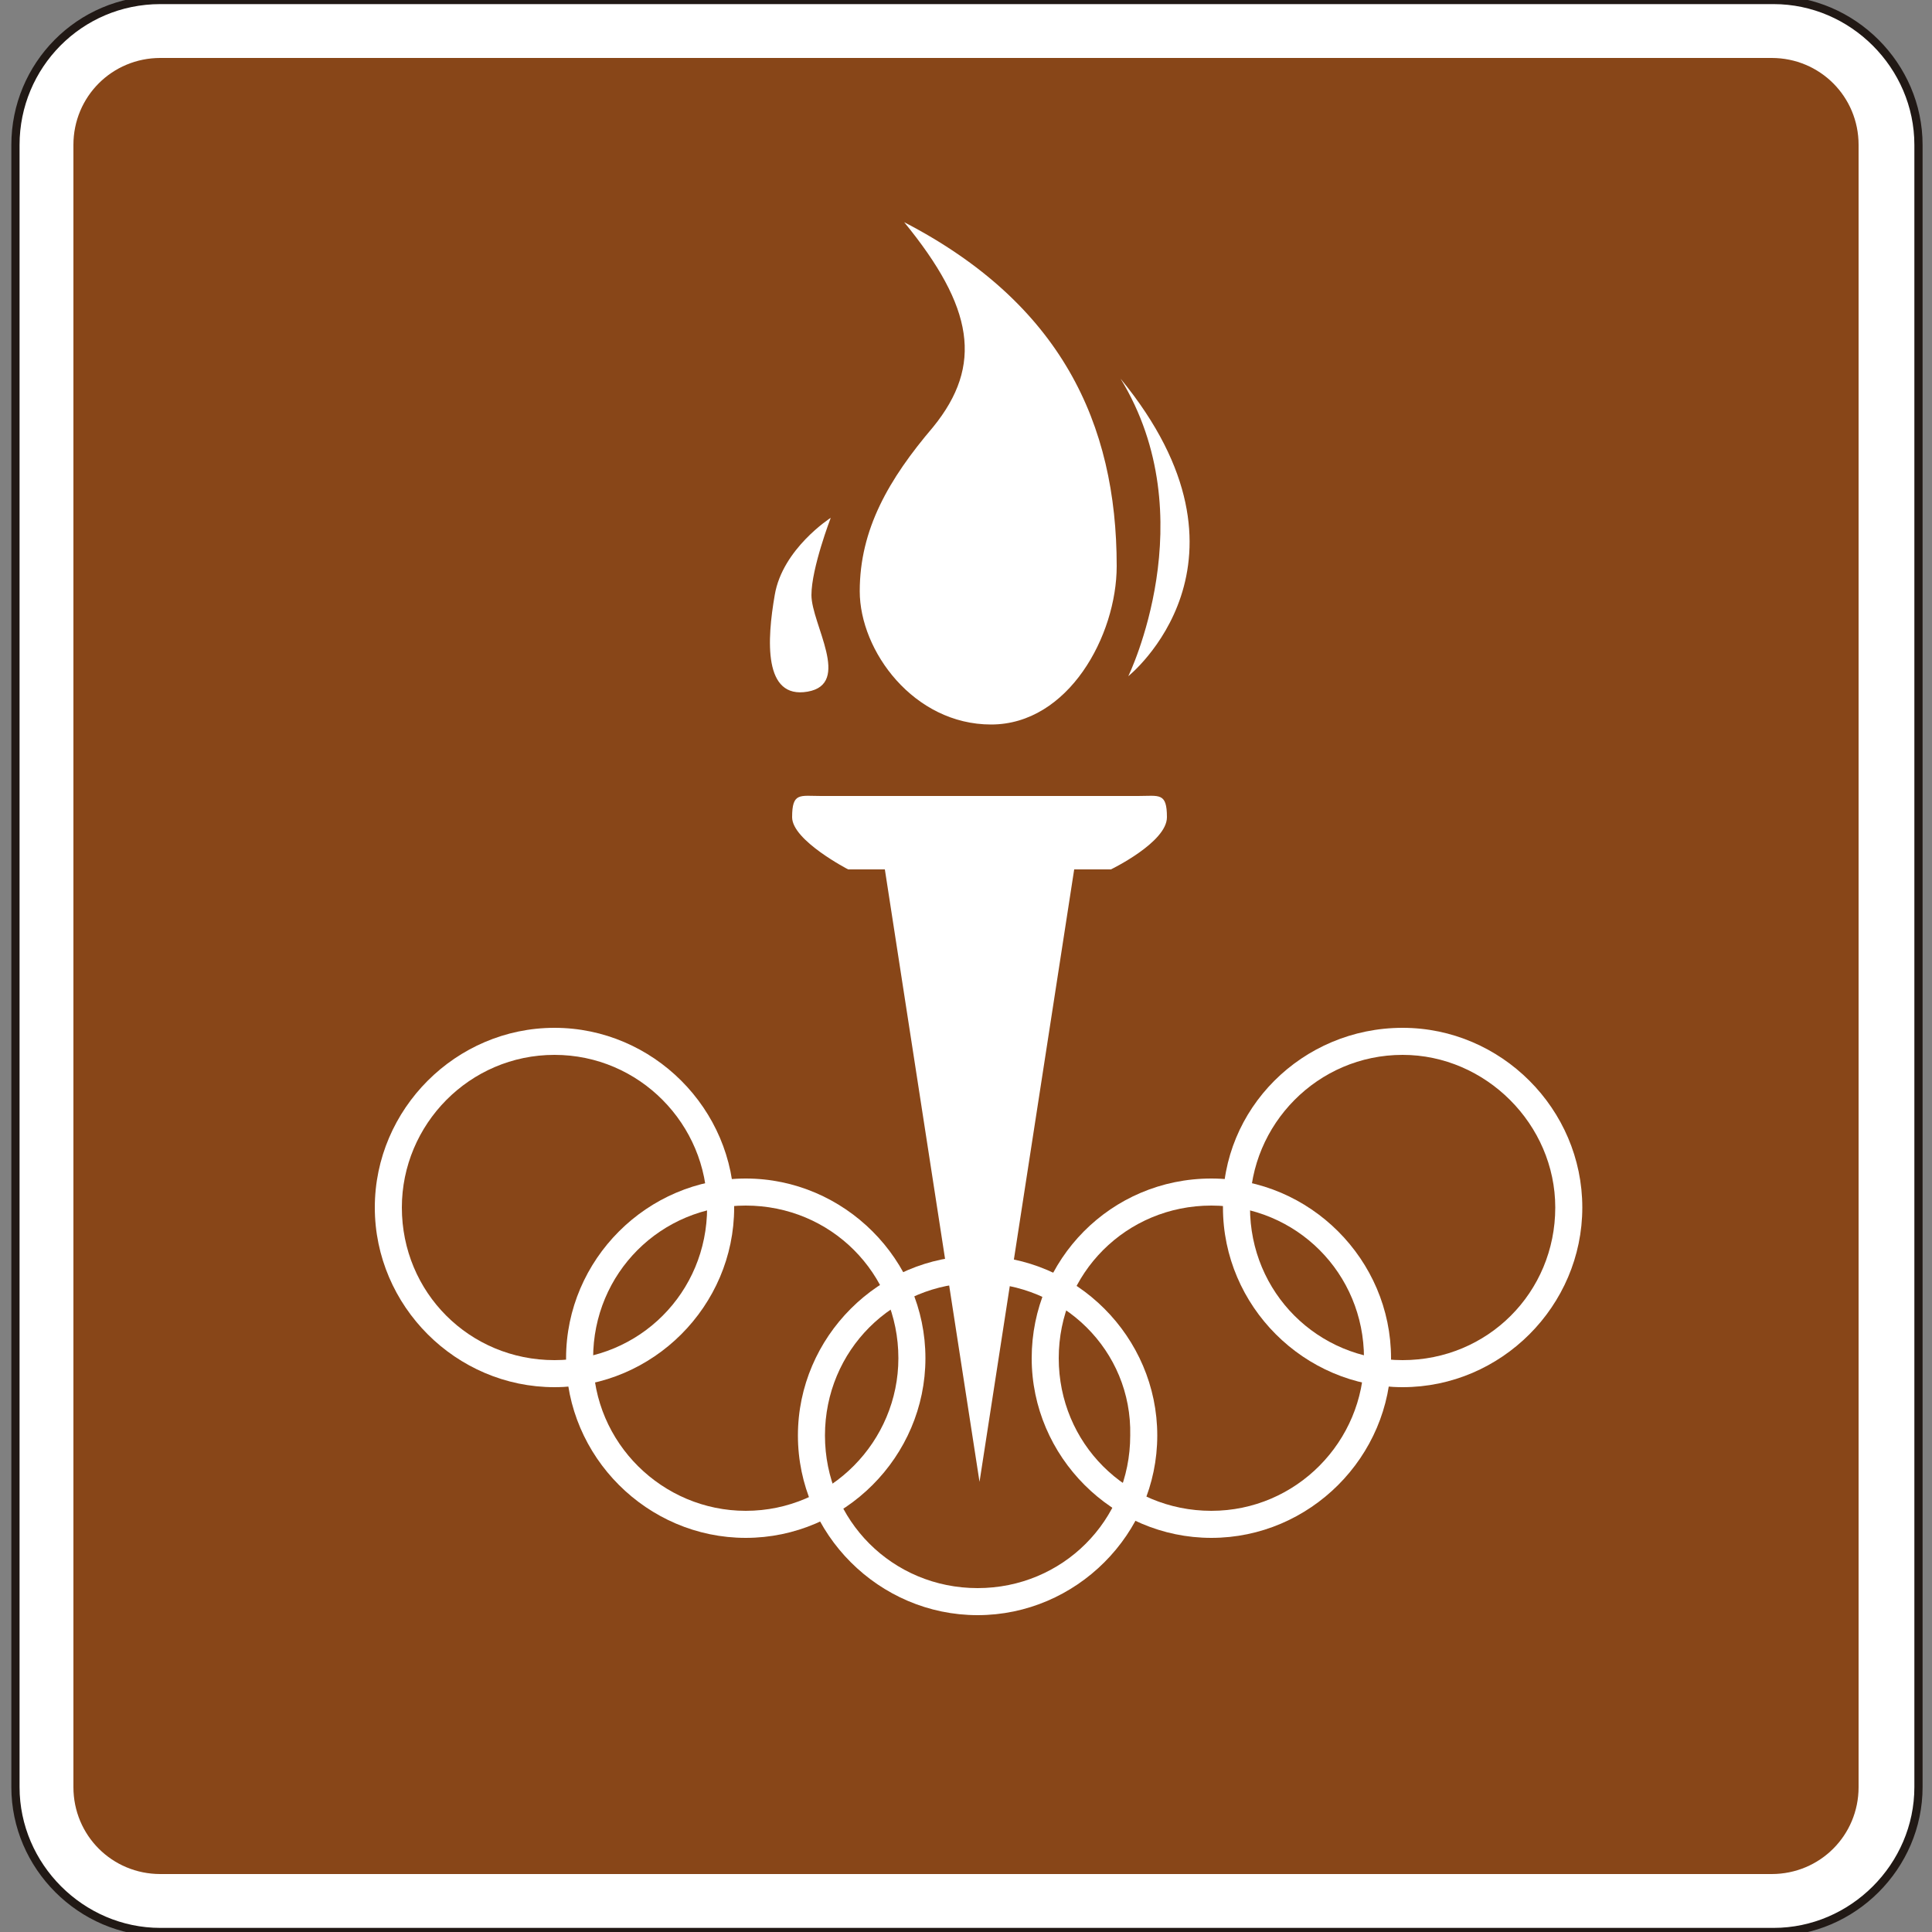 <?xml version="1.0" encoding="UTF-8"?> <!-- Generator: Adobe Illustrator 19.2.1, SVG Export Plug-In . SVG Version: 6.00 Build 0) --> <svg xmlns="http://www.w3.org/2000/svg" xmlns:xlink="http://www.w3.org/1999/xlink" version="1.1" id="Capa_1" x="0px" y="0px" viewBox="0 0 100 100" style="enable-background:new 0 0 100 100;" xml:space="preserve" width="100" height="100"><rect x="0" y="0" width="100" height="100" fill="#808080" stroke="none"/> <style type="text/css"> .st0{fill-rule:evenodd;clip-rule:evenodd;fill:none;stroke:#211915;stroke-width:0.203;stroke-miterlimit:3.864;} .st1{fill-rule:evenodd;clip-rule:evenodd;fill:#FFFFFF;stroke:#211915;stroke-width:0.425;stroke-miterlimit:3.864;} .st2{fill:#884618;} .st3{fill-rule:evenodd;clip-rule:evenodd;fill:#FFFFFF;stroke:#FFFFFF;stroke-width:0;stroke-miterlimit:3.864;} .st4{fill:#FFFFFF;} </style> <path class="st0" d="M0,85.7"></path> <path class="st0" d="M-0.4,86"></path> <g> <g> <path class="st1" d="M0.8,7.5C0.8,3.4,4.1,0,8.3,0h83.5c4.1,0,7.5,3.4,7.5,7.5v85c0,4.1-3.4,7.5-7.5,7.5H8.3 c-4.1,0-7.5-3.4-7.5-7.5V7.5z"></path> <path class="st2" d="M91.7,3c2.5,0,4.5,2,4.5,4.5v85c0,2.5-2,4.5-4.5,4.5H8.3c-2.5,0-4.5-2-4.5-4.5v-85C3.8,5,5.8,3,8.3,3H91.7z"></path> </g> <path class="st3" d="M58.9,41.2c1.1,0,1.5-0.2,1.5,1.1c0,1.3-2.9,2.7-2.9,2.7h-1.9l-4.9,31.7l-4.9-31.7h-1.9c0,0-2.9-1.5-2.9-2.7 c0-1.3,0.4-1.1,1.5-1.1C43.4,41.2,57.8,41.2,58.9,41.2z"></path> <path class="st3" d="M51.3,37.5c4,0,6.5-4.6,6.5-8.2c0-7.4-2.9-13.6-11-17.8c3.6,4.4,4.1,7.4,1.5,10.6c-2.3,2.7-3.8,5.3-3.8,8.5 C44.5,33.7,47.3,37.5,51.3,37.5z"></path> <path class="st3" d="M58.4,35c0,0,4-8.2-0.4-15.4C65.8,29.1,58.4,35,58.4,35z"></path> <path class="st3" d="M43,26.8c0,0-1,2.6-1,4c0,1.5,2.1,4.6-0.2,5c-2.3,0.4-2.1-2.7-1.7-5C40.5,28.4,43,26.8,43,26.8z"></path> <path class="st4" d="M50.6,65c5.1,0,9.3,4.2,9.3,9.3c0,5.1-4.2,9.3-9.3,9.3c-5.1,0-9.3-4.2-9.3-9.3C41.3,69.2,45.5,65,50.6,65z M50.6,66.4c-4.4,0-7.9,3.5-7.9,7.9c0,4.4,3.5,7.9,7.9,7.9c4.4,0,7.9-3.5,7.9-7.9C58.6,69.9,55,66.4,50.6,66.4z"></path> <path class="st4" d="M62.7,61c5.1,0,9.3,4.2,9.3,9.3c0,5.1-4.2,9.3-9.3,9.3s-9.3-4.2-9.3-9.3C53.4,65.2,57.5,61,62.7,61z M62.7,62.4c-4.4,0-7.9,3.5-7.9,7.9c0,4.4,3.5,7.9,7.9,7.9c4.4,0,7.9-3.6,7.9-7.9C70.6,65.9,67.1,62.4,62.7,62.4z"></path> <path class="st4" d="M72.6,53.2c5.1,0,9.3,4.2,9.3,9.3c0,5.1-4.2,9.3-9.3,9.3c-5.1,0-9.3-4.2-9.3-9.3 C63.2,57.4,67.4,53.2,72.6,53.2z M72.6,54.6c-4.4,0-7.9,3.6-7.9,7.9c0,4.4,3.5,7.9,7.9,7.9c4.4,0,7.9-3.5,7.9-7.9 C80.5,58.2,76.9,54.6,72.6,54.6z"></path> <path class="st4" d="M38.6,61c5.1,0,9.3,4.2,9.3,9.3c0,5.1-4.2,9.3-9.3,9.3s-9.3-4.2-9.3-9.3C29.3,65.2,33.5,61,38.6,61z M38.6,62.4c-4.4,0-7.9,3.5-7.9,7.9c0,4.4,3.6,7.9,7.9,7.9c4.4,0,7.9-3.6,7.9-7.9C46.5,65.9,43,62.4,38.6,62.4z"></path> <path class="st4" d="M28.7,53.2c5.1,0,9.3,4.2,9.3,9.3c0,5.1-4.2,9.3-9.3,9.3c-5.1,0-9.3-4.2-9.3-9.3 C19.4,57.4,23.6,53.2,28.7,53.2z M28.7,54.6c-4.4,0-7.9,3.6-7.9,7.9c0,4.4,3.5,7.9,7.9,7.9c4.4,0,7.9-3.5,7.9-7.9 C36.6,58.2,33.1,54.6,28.7,54.6z"></path> </g> </svg> 